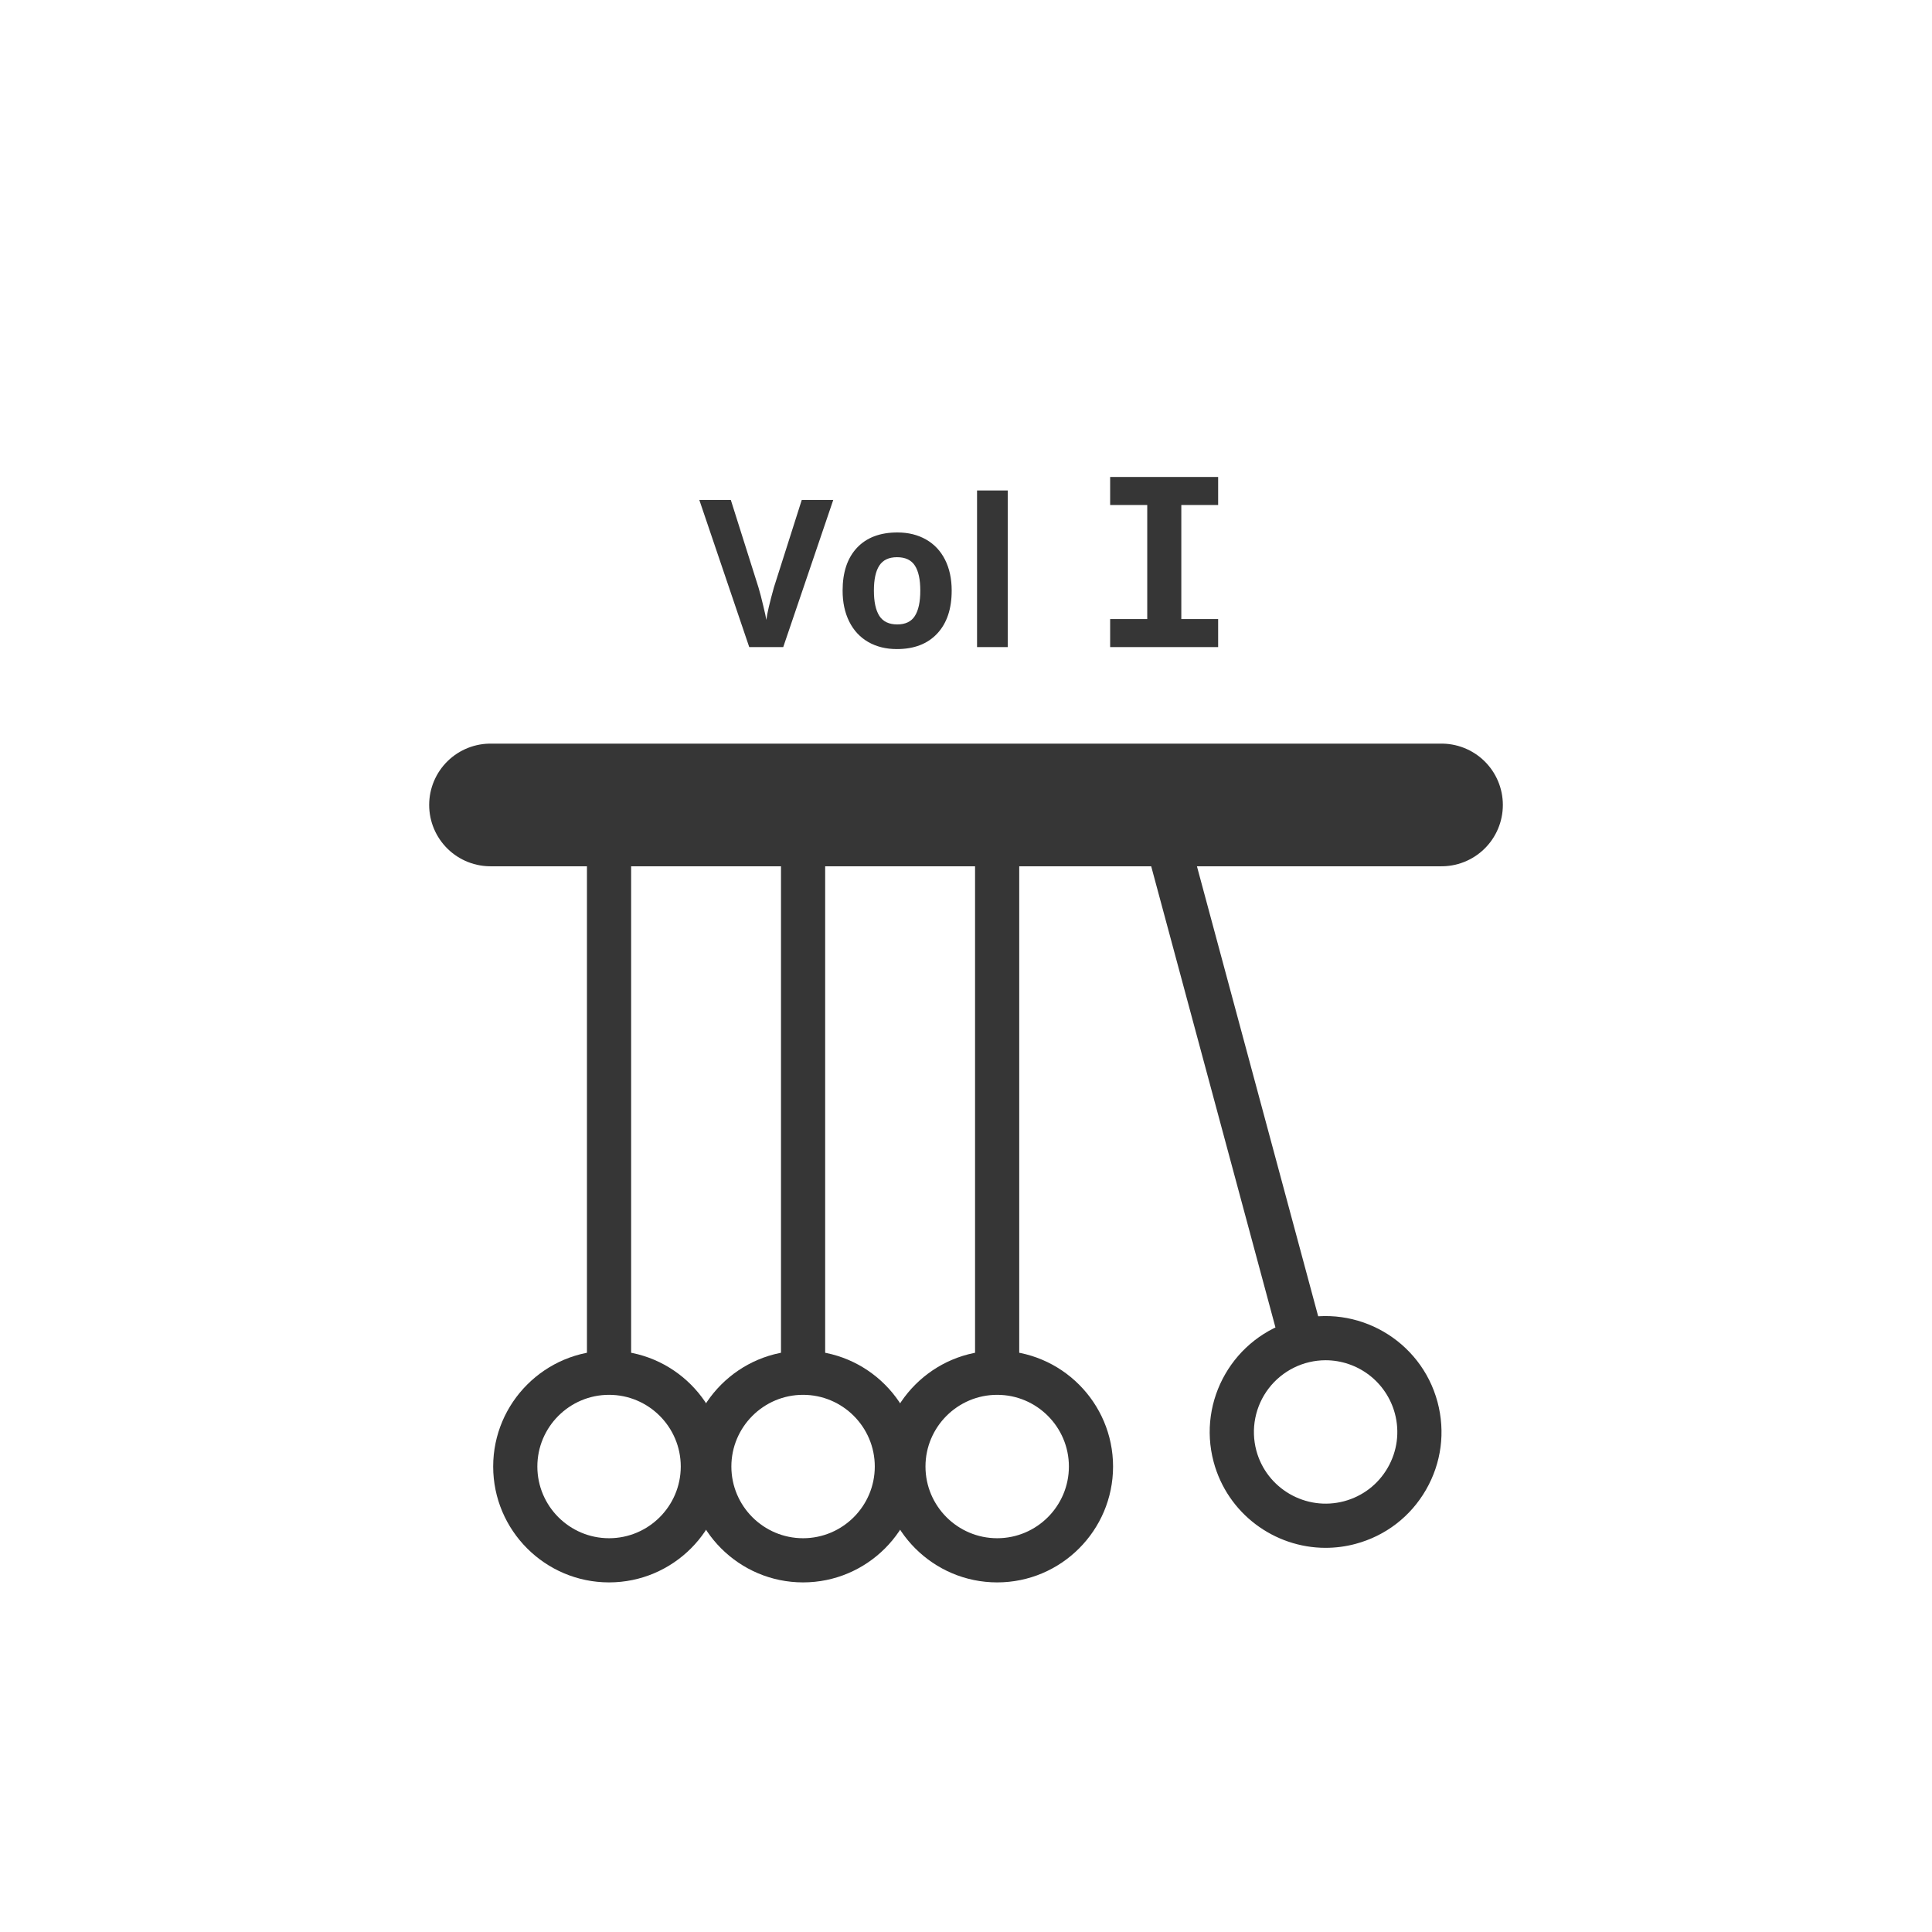 <svg xmlns="http://www.w3.org/2000/svg" width="630" height="630" viewBox="0 0 630 630" fill="none"><path d="M261.443 163.028H271.713L255.405 211H244.314L228.039 163.028H238.31L247.333 191.575C247.836 193.259 248.35 195.228 248.875 197.481C249.422 199.713 249.761 201.266 249.893 202.141C250.133 200.128 250.953 196.606 252.353 191.575L261.443 163.028ZM284.969 192.592C284.969 196.223 285.56 198.969 286.741 200.828C287.944 202.688 289.891 203.617 292.582 203.617C295.25 203.617 297.164 202.698 298.324 200.861C299.505 199.002 300.096 196.245 300.096 192.592C300.096 188.961 299.505 186.238 298.324 184.422C297.143 182.606 295.207 181.698 292.516 181.698C289.847 181.698 287.922 182.606 286.741 184.422C285.56 186.216 284.969 188.939 284.969 192.592ZM310.333 192.592C310.333 198.564 308.758 203.234 305.608 206.603C302.458 209.972 298.072 211.656 292.45 211.656C288.928 211.656 285.822 210.891 283.132 209.359C280.441 207.806 278.374 205.586 276.93 202.698C275.486 199.811 274.764 196.442 274.764 192.592C274.764 186.598 276.328 181.939 279.457 178.614C282.585 175.289 286.982 173.627 292.647 173.627C296.169 173.627 299.275 174.392 301.966 175.923C304.657 177.455 306.724 179.653 308.168 182.519C309.611 185.384 310.333 188.742 310.333 192.592ZM328.61 211H318.602V159.944H328.61V211ZM362.006 211V201.861H374.102V164.677H362.006V155.538H397.219V164.677H385.212V201.861H397.219V211H362.006Z" fill="#363636"></path><path d="M198.6 453.567C196.69 453.567 194.858 452.809 193.508 451.458C192.157 450.107 191.398 448.276 191.398 446.366V267.295C191.398 265.385 192.157 263.553 193.508 262.203C194.858 260.852 196.69 260.093 198.6 260.093C200.51 260.093 202.342 260.852 203.693 262.203C205.043 263.553 205.802 265.385 205.802 267.295V446.366C205.802 448.276 205.043 450.107 203.693 451.458C202.342 452.809 200.51 453.567 198.6 453.567ZM261.876 452.917C259.966 452.917 258.134 452.159 256.783 450.808C255.433 449.457 254.674 447.626 254.674 445.716V267.295C254.674 265.385 255.433 263.553 256.783 262.203C258.134 260.852 259.966 260.093 261.876 260.093C263.786 260.093 265.618 260.852 266.968 262.203C268.319 263.553 269.078 265.385 269.078 267.295V445.716C269.078 447.626 268.319 449.457 266.968 450.808C265.618 452.159 263.786 452.917 261.876 452.917ZM325.155 452.267C323.245 452.267 321.413 451.509 320.062 450.158C318.712 448.807 317.953 446.976 317.953 445.066V267.295C317.953 265.385 318.712 263.553 320.062 262.203C321.413 260.852 323.245 260.093 325.155 260.093C327.065 260.093 328.897 260.852 330.247 262.203C331.598 263.553 332.357 265.385 332.357 267.295V445.066C332.357 446.976 331.598 448.807 330.247 450.158C328.897 451.509 327.065 452.267 325.155 452.267ZM423.785 441.643C422.201 441.641 420.661 441.117 419.405 440.152C418.148 439.186 417.245 437.833 416.836 436.303L370.696 265.066C370.451 264.153 370.388 263.2 370.511 262.262C370.635 261.325 370.941 260.421 371.414 259.602C371.887 258.783 372.517 258.065 373.267 257.49C374.017 256.914 374.874 256.492 375.787 256.247C376.701 256.001 377.654 255.938 378.592 256.061C379.529 256.184 380.434 256.491 381.253 256.963C382.072 257.436 382.79 258.066 383.365 258.817C383.941 259.568 384.362 260.425 384.606 261.339L430.746 432.576C431.033 433.643 431.07 434.763 430.855 435.847C430.64 436.931 430.177 437.951 429.504 438.828C428.831 439.705 427.965 440.415 426.973 440.903C425.982 441.391 424.891 441.644 423.785 441.643Z" fill="#363636"></path><path d="M198.605 515.999C177.77 515.999 160.82 499.05 160.82 478.215C160.82 457.38 177.77 440.43 198.605 440.43C219.44 440.43 236.389 457.38 236.389 478.215C236.389 499.05 219.44 515.999 198.605 515.999ZM198.605 454.834C185.71 454.834 175.224 465.324 175.224 478.215C175.224 491.106 185.713 501.596 198.605 501.596C211.496 501.596 221.986 491.106 221.986 478.215C221.986 465.324 211.5 454.834 198.605 454.834Z" fill="#363636"></path><path d="M261.87 515.999C241.035 515.999 224.086 499.05 224.086 478.215C224.086 457.38 241.035 440.43 261.87 440.43C282.705 440.43 299.659 457.38 299.659 478.215C299.659 499.05 282.709 515.999 261.87 515.999ZM261.87 454.834C248.976 454.834 238.49 465.324 238.49 478.215C238.49 491.106 248.979 501.596 261.87 501.596C274.762 501.596 285.255 491.106 285.255 478.215C285.255 465.324 274.765 454.834 261.87 454.834Z" fill="#363636"></path><path d="M325.171 516C304.336 516 287.383 499.05 287.383 478.215C287.383 457.381 304.336 440.431 325.171 440.431C346.006 440.431 362.955 457.381 362.955 478.215C362.955 499.05 346.006 516 325.171 516ZM325.171 454.835C312.276 454.835 301.787 465.324 301.787 478.215C301.787 491.107 312.276 501.596 325.171 501.596C338.066 501.596 348.552 491.107 348.552 478.215C348.552 465.324 338.066 454.835 325.171 454.835ZM432.262 504.729C415.579 504.729 400.275 493.584 395.756 476.721C390.362 456.596 402.349 435.836 422.475 430.442C442.604 425.044 463.36 437.035 468.754 457.161C471.368 466.912 470.025 477.092 464.98 485.831C459.935 494.571 451.787 500.826 442.035 503.436C438.848 504.294 435.563 504.728 432.262 504.729ZM432.251 443.557C428.667 443.564 425.132 444.394 421.92 445.983C418.707 447.572 415.901 449.877 413.72 452.721C411.538 455.565 410.039 458.872 409.337 462.386C408.634 465.901 408.749 469.53 409.67 472.994C413.008 485.446 425.856 492.85 438.308 489.526C444.34 487.909 449.385 484.042 452.507 478.633C455.629 473.225 456.461 466.923 454.844 460.891C453.505 455.922 450.566 451.531 446.483 448.398C442.4 445.265 437.398 443.564 432.251 443.557Z" fill="#363636"></path><path d="M159.945 262.485H470.061" stroke="#363636" stroke-width="40" stroke-linecap="round"></path></svg>